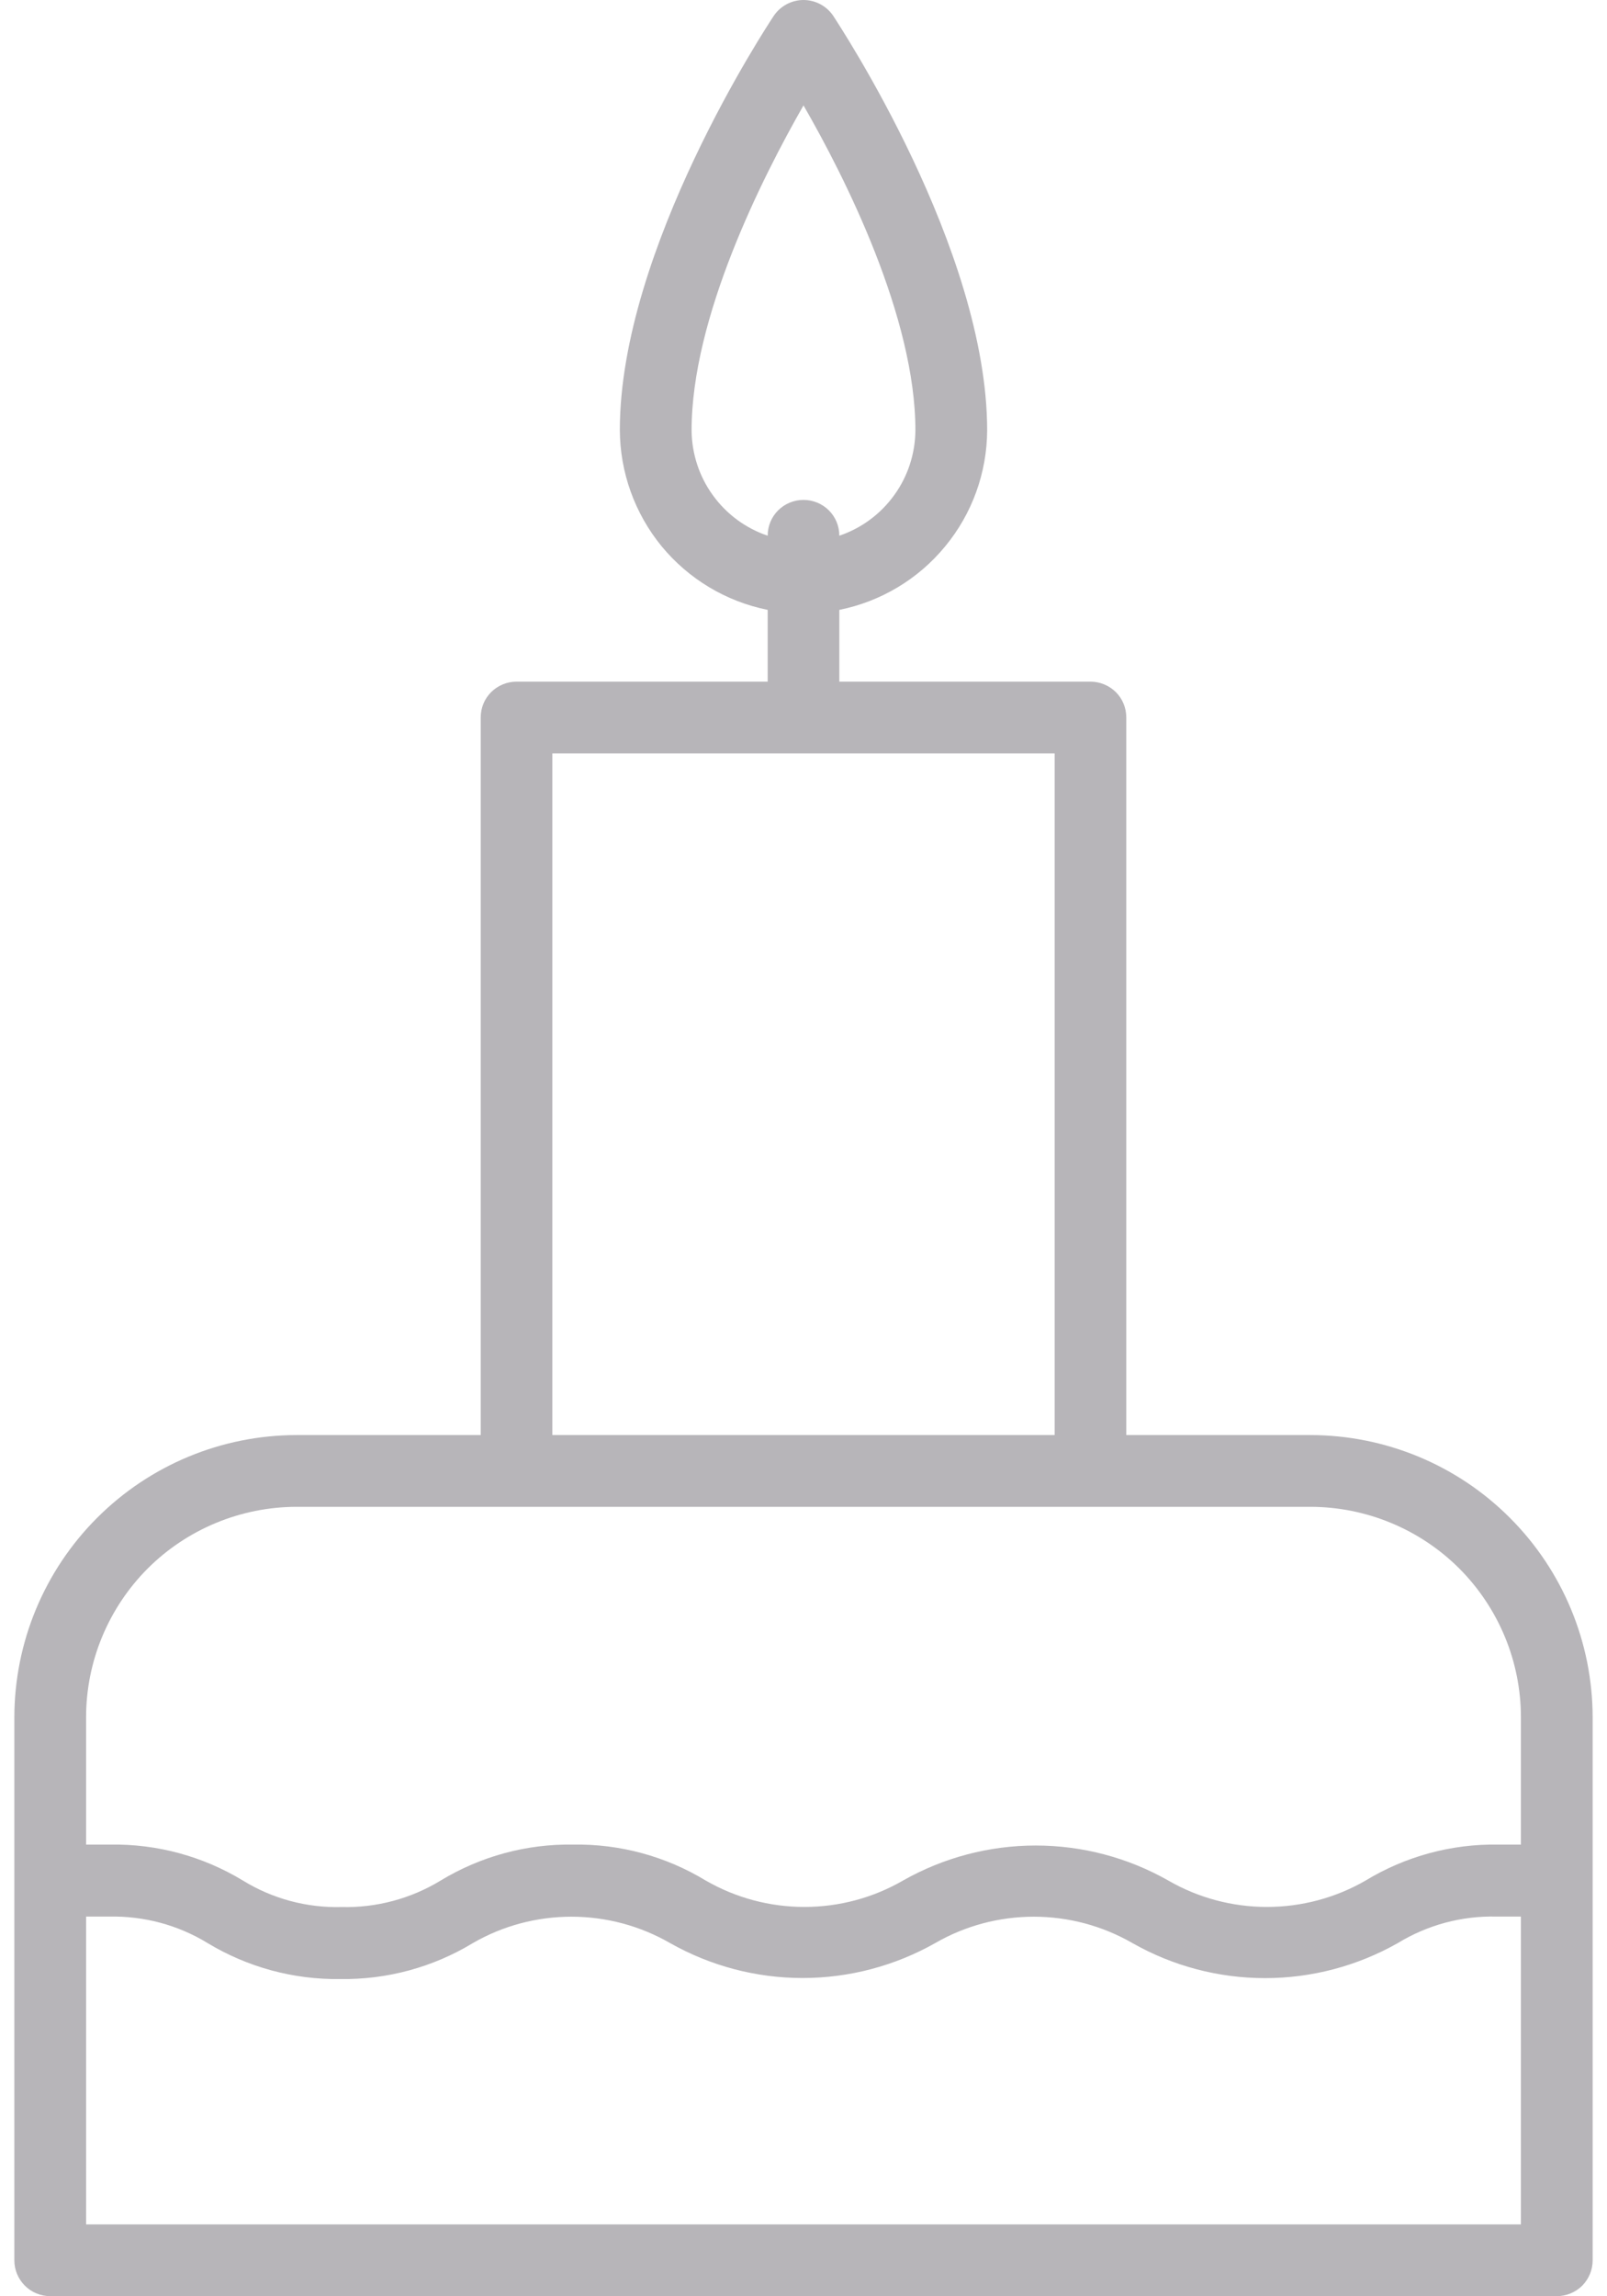 <svg width="14" height="20" viewBox="0 0 14 20" fill="none" xmlns="http://www.w3.org/2000/svg">
<path d="M11.417 12.499H9.812V6.249C9.812 6.166 9.78 6.087 9.721 6.028C9.662 5.97 9.583 5.937 9.5 5.937H7.312V5.312C7.674 5.239 8 5.044 8.234 4.759C8.469 4.475 8.598 4.118 8.6 3.749C8.6 2.166 7.312 0.221 7.259 0.138C7.231 0.096 7.192 0.061 7.147 0.037C7.102 0.013 7.051 0 7 0C6.949 0 6.898 0.013 6.853 0.037C6.808 0.061 6.769 0.096 6.741 0.138C6.686 0.221 5.4 2.169 5.4 3.744C5.401 4.114 5.53 4.472 5.764 4.758C5.999 5.043 6.325 5.239 6.688 5.312V5.937H4.5C4.417 5.937 4.338 5.97 4.279 6.028C4.22 6.087 4.188 6.166 4.188 6.249V12.499H2.583C1.931 12.5 1.307 12.759 0.846 13.22C0.385 13.681 0.126 14.305 0.125 14.957V19.687C0.125 19.77 0.158 19.849 0.217 19.908C0.275 19.966 0.355 19.999 0.438 19.999H13.562C13.645 19.999 13.725 19.966 13.784 19.908C13.842 19.849 13.875 19.77 13.875 19.687V14.957C13.874 14.305 13.615 13.681 13.154 13.22C12.694 12.759 12.069 12.5 11.417 12.499ZM6.025 3.749C6.025 2.766 6.638 1.551 7 0.918C7.362 1.546 7.975 2.762 7.975 3.749C7.973 3.952 7.909 4.149 7.79 4.313C7.671 4.478 7.504 4.601 7.312 4.666C7.312 4.583 7.28 4.504 7.221 4.445C7.162 4.387 7.083 4.354 7 4.354C6.917 4.354 6.838 4.387 6.779 4.445C6.72 4.504 6.688 4.583 6.688 4.666C6.496 4.601 6.329 4.478 6.21 4.313C6.091 4.149 6.027 3.952 6.025 3.749ZM4.812 6.562H9.188V12.499H4.812V6.562ZM2.583 13.124H11.417C11.903 13.125 12.369 13.318 12.713 13.661C13.056 14.005 13.25 14.471 13.25 14.957V16.066H13.052C12.645 16.059 12.245 16.168 11.897 16.379C11.636 16.53 11.339 16.609 11.037 16.609C10.736 16.609 10.439 16.53 10.178 16.379C9.826 16.179 9.428 16.074 9.023 16.074C8.618 16.074 8.22 16.179 7.867 16.379C7.606 16.53 7.31 16.609 7.008 16.609C6.706 16.609 6.41 16.53 6.148 16.379C5.801 16.168 5.4 16.059 4.994 16.066C4.587 16.059 4.187 16.168 3.839 16.379C3.58 16.537 3.28 16.617 2.977 16.61C2.673 16.618 2.374 16.538 2.116 16.379C1.768 16.168 1.368 16.059 0.961 16.066H0.75V14.957C0.75 14.471 0.944 14.005 1.287 13.661C1.631 13.318 2.097 13.125 2.583 13.124ZM0.75 19.374V16.693H0.948C1.252 16.686 1.551 16.766 1.809 16.924C2.157 17.134 2.557 17.243 2.964 17.237C3.371 17.243 3.771 17.135 4.119 16.924C4.38 16.773 4.676 16.694 4.978 16.694C5.28 16.694 5.576 16.773 5.838 16.924C6.19 17.123 6.587 17.228 6.992 17.228C7.397 17.228 7.795 17.123 8.147 16.924C8.408 16.773 8.705 16.694 9.006 16.694C9.308 16.694 9.604 16.773 9.866 16.924C10.218 17.124 10.616 17.229 11.021 17.229C11.426 17.229 11.824 17.124 12.177 16.924C12.436 16.766 12.735 16.685 13.039 16.693H13.25V19.374H0.75Z" fill="#B7B5B9"/>
</svg>
